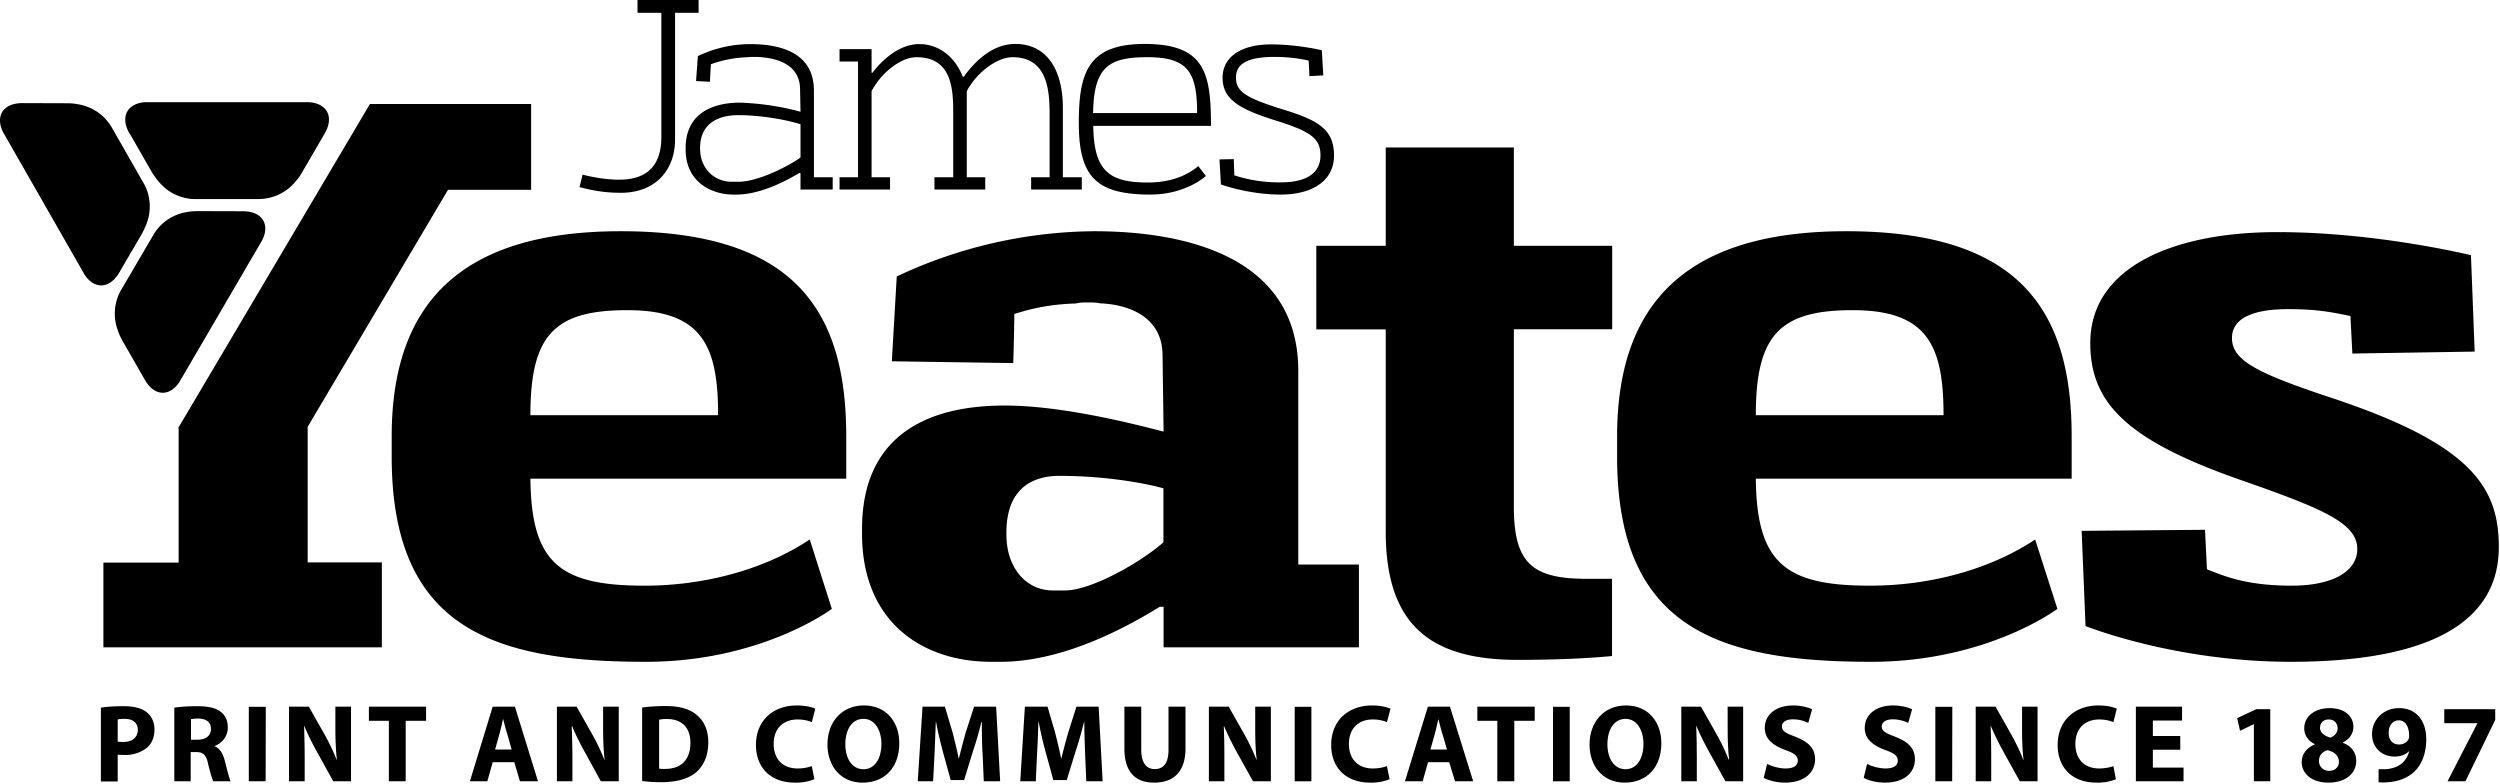<svg viewBox="0 0 1678 526" xmlns="http://www.w3.org/2000/svg" xml:space="preserve" fill-rule="evenodd" clip-rule="evenodd" stroke-linejoin="round" stroke-miterlimit="2"><path d="M391 117.2c3.9 1 14 3.4 24.6 3.4 14.7 0 28.3-5.8 28.3-28.7V8.6h-16V0h41v8.6h-15.8v85.1c0 20-12.8 35.7-36.3 35.7-13.1 0-21.3-2.2-27.8-3.8l2-8.4ZM537.3 83.4c-7-2.3-24.2-6.1-42-6.1-10.9 0-25.4 4-25.4 22v.5c0 13.1 9.3 22.2 21.3 22.2h4.5c14 0 35.7-11.8 41.6-16.3V83.4Zm-69-45.7a82 82 0 0 1 35-8.1c20.9 0 43 5.9 43 31.2V119h12.6v8.2h-21.6v-11h-1c-6.3 3.8-24.8 14.4-42 14.4h-2.2c-13.6 0-31.9-7.7-31.9-30.3v-1.1c0-21 15.2-30.3 36.6-30.3a178 178 0 0 1 40.5 6.1l-.3-15c0-16.4-14.9-20.7-26-21.6-1.3-.2-3.1-.2-4.7-.2s-3.1 0-4.5.2a80 80 0 0 0-24.6 4.7c-.3 3.2-.7 11.8-.7 11.8l-9.3-.5 1.2-16.7ZM563.5 119h12.4V41.3h-12.4V33H585v15.8h.6c7.3-9.5 18.6-19.2 31.4-19.2 13.6 0 24.2 9 29.2 21.9h.7c7.6-10.6 19.4-22 34.5-22 22 0 32 18.4 32 43V119h12.7v8.2h-34V119h12.4V77.3c0-16.3-1.2-38.9-24.9-38.9-10.8 0-24.4 10.8-30.7 22.8V119h12.4v8.2h-34.1V119h12.6V75c0-16.3-1.5-36.6-24.6-36.6-10.8 0-24 10.8-30.2 22.8V119h12.4v8.2h-33.9V119ZM803.5 75.9c0-27.6-6.3-37.5-33.2-37.5h-.2c-25.5 0-36 6.1-36.4 37.5h69.8Zm5.9 42.2s-13.3 12.5-37.3 12.5c-36.6 0-48-12.2-48-48.1 0-33.5 6-53 44.2-53 40.6 0 44.5 19.7 44.5 55h-79c.4 29.4 9.9 38 36.3 38h.2c12.9 0 24.6-3.2 34-11l5.1 6.6ZM818.6 107l9.5-.2.4 10.9a96.7 96.7 0 0 0 31.2 4.7c20 0 26.6-8.3 26.6-18 0-11.3-6-16-30-23.5s-35.7-14-35.7-28.7c0-14.2 12.7-22.4 32.5-22.4 17.7 0 34.1 3.9 34.1 3.9l1 16.9-9.3.5-.5-10.4c-5.8-1.4-13.7-2.5-22.8-2.5-17.1 0-26 4-26 13.8 0 9 5.5 13.3 30 21 24.5 7.4 35.8 13.3 35.8 31.4 0 17.4-15.2 26.2-35.7 26.2-22 0-40.2-6.8-40.2-6.8l-1-16.7ZM482 278.7c0-46-10.3-70.5-60.7-70.5h-.7c-49.1 0-64.6 17.4-64.6 70.5h126Zm76.3 130s-47.2 35.5-124.7 35.5c-102.9 0-170.7-22.6-170.7-137.7v-13.6c0-91.2 48.4-137.7 153.8-137.7 117.7 0 151.3 54.3 151.3 137.7v28.4H356c.6 56.3 19.4 71.8 76.3 71.8h.6c38.8 0 79.5-10.3 110.6-31l14.8 46.5ZM780.9 327.8c-6.5-2-34.3-8.4-69.8-8.4-18.8 0-35.6 9-35.6 38.1v1.3c0 22.7 13.6 37.5 31 37.5h8.4c17.5 0 50.5-18.7 66-32.3v-36.2ZM601.8 185.6a316 316 0 0 1 132.5-30.4c62.1 0 137.1 17.4 137.1 93.7v130h40.7v55.6H781v-27.2h-2.6c-20 12.3-63.4 36.9-106.7 36.9h-6.5c-45.9 0-86.6-26.5-86.6-86V355c0-58.9 38.8-82.8 95.7-82.8 38.8 0 86.6 12.3 106.7 17.5l-.7-51.1c0-25.9-22.6-34.3-42-35-2.6-.6-5.2-.6-8.4-.6-2.6 0-5.2 0-7.8.7-22.6.6-36.8 5.8-41.3 7 0 9.8-.7 33-.7 33l-81.5-1.2 3.3-57ZM1082 440.3s-22.6 2.6-63.3 2.6c-56.3 0-88.6-21.3-88.6-86V221.1h-46.6V165h46.6v-66h86v66h66V221h-66v119c0 38.1 12.3 48.5 49.1 48.5h16.8v51.7ZM1304.5 278.7c0-46-10.3-70.5-60.7-70.5h-.7c-49.1 0-64.6 17.4-64.6 70.5h126Zm76.4 130s-47.3 35.5-124.8 35.5c-102.9 0-170.7-22.6-170.7-137.7v-13.6c0-91.2 48.4-137.7 153.8-137.7 117.7 0 151.3 54.3 151.3 137.7v28.4h-212c.6 56.3 19.4 71.8 76.3 71.8h.6c38.8 0 79.5-10.3 110.6-31l14.9 46.5ZM1397.2 356.3l82.8-.7 1.3 26.5c14.2 5.8 29 11 56.9 11 27.8 0 44-9.7 44-24.6 0-17.4-23.3-27.1-77-45.9-78.2-27.1-102.2-52.3-102.2-92.4 0-50.5 55-74.4 125.5-74.4 67.2 0 130 15.5 130 15.5l2.5 64.7-82.1 1.3-1.3-25.2c-13-2.6-22-4.6-42-4.6-21.4 0-37.5 5.2-37.5 19.4 0 15 16.8 23.3 62.7 38.8 97.6 31.7 116.4 60.8 116.4 101.5 0 49.8-45.3 77-139.7 77-78.2 0-137.7-24-137.7-24l-2.6-64Z" fill-rule="nonzero"/><path d="m119.6 287.3.3.4v89.9H69.4v56.9h186.9v-57h-49.8v-91l94.2-159.1h55.8V69.8H248.3M163.2 141.8l-30.2-.1c-2.7 0-5.3.2-7.9.7a31.8 31.8 0 0 0-21.4 14l-22.4 38.2a32 32 0 0 0-2.3 26.9c.8 2.4 1.8 4.8 3.2 7.2l15 26.2c6.2 11 16.4 11.6 23.1 1.7l55.7-95.4c5.4-10.7-.1-19.4-12.8-19.4M87 89.5l15 26.2c1.5 2.3 3 4.5 4.7 6.4a32 32 0 0 0 22.9 11.5h44.3a32 32 0 0 0 24.3-11.6c1.7-1.9 3.3-4 4.6-6.4L218 89.5c6.3-11 1.6-20-10.4-20.9H97.2c-12 .9-16.6 10-10.3 21M80 183 95.2 157c1.3-2.4 2.4-4.8 3.3-7.2A32 32 0 0 0 97 124l-22-38.5a32 32 0 0 0-22-15.4 39 39 0 0 0-8-.8L15 69.2c-12.7 0-18.3 8.5-13 19.4l54.8 95.8c6.6 10 16.8 9.5 23.2-1.4M79 497.7c1 .3 2.1.3 3.7.3 6 0 9.8-3 9.8-8.2 0-4.6-3.2-7.3-8.9-7.3-2.3 0-3.8.2-4.6.4v14.8ZM67.7 475c3.5-.6 8.4-1 15.3-1 7 0 12 1.3 15.4 4 3.2 2.5 5.3 6.6 5.3 11.5 0 5-1.6 9.1-4.6 12a23.3 23.3 0 0 1-16.3 5.2 29 29 0 0 1-3.8-.2v18H67.7V475ZM128.1 496.5h4.5c5.6 0 9-2.8 9-7.2 0-4.6-3.1-6.9-8.4-7a28 28 0 0 0-5 .4v13.8ZM117 475c3.6-.6 9-1 15-1 7.5 0 12.7 1 16.3 3.9 3 2.3 4.6 5.8 4.6 10.5 0 6.4-4.5 10.7-8.8 12.3v.2c3.5 1.4 5.4 4.8 6.7 9.4 1.5 5.7 3 12.2 4 14.1h-11.6c-.8-1.4-2-5.5-3.5-11.6-1.3-6.3-3.5-8-8-8H128v19.6H117V475Z" fill-rule="nonzero"/><path d="M178.4 474.4H167v50h11.3z"/><path d="M194 524.4v-50.1h13.3l10.4 18.4c3 5.3 6 11.5 8.2 17.2h.2c-.7-6.7-1-13.4-1-21v-14.6h10.5v50.1h-11.9L213 505.1c-3-5.4-6.3-11.8-8.7-17.7h-.2c.2 6.7.4 13.8.4 22v15h-10.4ZM261 483.8h-13.4v-9.5H286v9.5h-13.7v40.6H261v-40.6ZM343.4 503l-3-10.6c-1-3-1.9-6.6-2.6-9.6h-.2c-.7 3-1.5 6.7-2.3 9.6l-3 10.7h11.1Zm-12.7 8.6-3.6 12.8h-11.7l15.3-50.1h14.9l15.5 50.1H349l-3.8-12.8h-14.4ZM373.8 524.4v-50.1H387l10.4 18.4c3 5.3 6 11.5 8.2 17.2h.2c-.7-6.7-1-13.4-1-21v-14.6h10.5v50.1h-12l-10.6-19.3c-3-5.4-6.3-11.8-8.7-17.7h-.3c.3 6.7.5 13.8.5 22v15h-10.4ZM442.4 515.9c1 .2 2.6.2 4 .2 10.2 0 17-5.6 17-17.5 0-10.5-6-16-15.8-16-2.6 0-4.2.2-5.2.5v32.8Zm-11.4-41c4.2-.6 9.6-1 15.4-1 9.5 0 15.7 1.7 20.5 5.4 5.2 3.9 8.5 10 8.5 18.9 0 9.6-3.5 16.2-8.3 20.3-5.3 4.4-13.4 6.5-23.2 6.5-5.9 0-10-.4-12.9-.8V475ZM546.6 523a32 32 0 0 1-13 2.3c-17.2 0-26.2-10.9-26.2-25.2 0-17.1 12.2-26.6 27.4-26.6 5.9 0 10.4 1.2 12.4 2.2l-2.3 9c-2.4-1-5.6-1.8-9.6-1.8-9 0-16 5.4-16 16.5 0 10 6 16.4 16.1 16.4 3.4 0 7.2-.7 9.5-1.6l1.7 8.8ZM567.4 499.5c0 9.8 4.6 16.8 12.2 16.8s12-7.3 12-17c0-9-4.3-16.8-12-16.8-7.8 0-12.2 7.3-12.2 17m36.2-.7c0 16.5-10 26.5-24.6 26.5-14.9 0-23.6-11.3-23.6-25.6 0-15 9.6-26.2 24.4-26.2 15.4 0 23.8 11.5 23.8 25.3M659.4 505.2c-.2-6-.4-13.3-.4-20.6h-.3c-1.5 6.4-3.6 13.6-5.6 19.5l-6 19.5h-9l-5.3-19.3c-1.6-6-3.3-13.1-4.5-19.7h-.2l-.8 20.8-1 19H616l3.2-50.1h15l5 16.7c1.5 5.8 3.1 12 4.2 18h.2c1.5-5.8 3.2-12.5 4.8-18l5.4-16.7h14.8l2.7 50.1h-11l-.8-19.2ZM728.3 505.2c-.2-6-.5-13.3-.5-20.6h-.2c-1.6 6.4-3.6 13.6-5.6 19.5l-6 19.5h-9l-5.3-19.3a237 237 0 0 1-4.5-19.7h-.2c-.3 6.8-.5 14.5-.9 20.8l-.9 19h-10.4l3.1-50.1h15.2L708 491c1.5 5.8 3 12 4.2 18h.2c1.4-5.8 3.2-12.5 4.8-18l5.3-16.7h14.9l2.7 50.1h-11l-.8-19.2ZM766 474.3v28.9c0 8.6 3.3 13 9.1 13 6 0 9.2-4.2 9.2-13v-28.9h11.4v28.1c0 15.5-7.9 22.9-21 22.9-12.6 0-20-7-20-23v-28H766ZM811.4 524.4v-50.1h13.3l10.4 18.4c3 5.3 6 11.5 8.2 17.2h.2c-.8-6.7-1-13.4-1-21v-14.6H853v50.1H841l-10.7-19.3c-3-5.4-6.2-11.8-8.7-17.7h-.2c.3 6.7.4 13.8.4 22v15h-10.4Z" fill-rule="nonzero"/><path d="M880.2 474.4H869v50h11.2z"/><path d="M932.7 523a32 32 0 0 1-13 2.3c-17.2 0-26.2-10.9-26.2-25.2 0-17.1 12.2-26.6 27.4-26.6 5.9 0 10.3 1.2 12.4 2.2l-2.4 9c-2.3-1-5.5-1.8-9.5-1.8-9 0-16 5.4-16 16.5 0 10 6 16.4 16.1 16.4 3.4 0 7.2-.7 9.4-1.6l1.8 8.8ZM971.2 503l-3.1-10.6c-1-3-1.8-6.6-2.6-9.6h-.1c-.8 3-1.5 6.7-2.3 9.6l-3 10.7h11Zm-12.7 8.6-3.6 12.8H943l15.4-50.1h14.8l15.6 50.1h-12.2l-3.9-12.8h-14.3ZM1005 483.8h-13.4v-9.5h38.5v9.5h-13.7v40.6H1005v-40.6Z" fill-rule="nonzero"/><path d="M1053.6 474.4h-11.2v50h11.2z"/><path d="M1078.9 499.5c0 9.8 4.6 16.8 12.2 16.8s12-7.3 12-17c0-9-4.3-16.8-12-16.8-7.8 0-12.2 7.3-12.2 17m36.2-.7c0 16.5-10 26.5-24.6 26.5-14.9 0-23.6-11.3-23.6-25.6 0-15 9.6-26.2 24.4-26.2 15.4 0 23.8 11.5 23.8 25.3M1128.5 524.4v-50.1h13.2l10.4 18.4c3 5.3 6 11.5 8.2 17.2h.3c-.8-6.7-1-13.4-1-21v-14.6h10.4v50.1h-11.9l-10.7-19.3c-3-5.4-6.3-11.8-8.7-17.7h-.2c.3 6.7.4 13.8.4 22v15h-10.4ZM1186.1 512.8c3 1.5 7.8 3 12.6 3 5.2 0 8-2 8-5.3 0-3.2-2.4-5-8.4-7.1-8.4-3-13.8-7.5-13.8-14.8 0-8.6 7.1-15.1 19-15.1 5.6 0 9.8 1.2 12.8 2.5l-2.6 9.2c-2-1-5.5-2.4-10.5-2.4-4.9 0-7.2 2.2-7.2 4.8 0 3.2 2.8 4.6 9.3 7 8.8 3.4 13 8 13 15 0 8.4-6.5 15.7-20.3 15.7-5.7 0-11.3-1.6-14.2-3.2l2.3-9.3ZM1253.2 512.8c3 1.5 7.8 3 12.6 3 5.2 0 8-2 8-5.3 0-3.2-2.4-5-8.5-7.1-8.3-3-13.7-7.5-13.7-14.8 0-8.6 7.1-15.1 19-15.1 5.6 0 9.8 1.2 12.8 2.5l-2.6 9.2c-2-1-5.6-2.4-10.5-2.4s-7.3 2.2-7.3 4.8c0 3.2 2.9 4.6 9.3 7 8.9 3.4 13 8 13 15 0 8.4-6.4 15.7-20.2 15.7-5.7 0-11.4-1.6-14.2-3.2l2.3-9.3Z" fill-rule="nonzero"/><path d="M1310.4 474.4H1299v50h11.3z"/><path d="M1326.1 524.4v-50.1h13.3l10.4 18.4c3 5.3 6 11.5 8.2 17.2h.2c-.8-6.7-1-13.4-1-21v-14.6h10.4v50.1h-11.9l-10.7-19.3c-3-5.4-6.2-11.8-8.7-17.7h-.2c.3 6.7.4 13.8.4 22v15h-10.4ZM1420.2 523a32 32 0 0 1-12.9 2.3c-17.3 0-26.2-10.9-26.2-25.2 0-17.1 12.2-26.6 27.3-26.6 6 0 10.4 1.2 12.4 2.2l-2.3 9c-2.3-1-5.5-1.8-9.5-1.8-9 0-16 5.4-16 16.5 0 10 6 16.4 16 16.4 3.5 0 7.3-.7 9.5-1.6l1.7 8.8ZM1463.4 503.2H1445v12h20.6v9.2h-32v-50.1h31v9.3H1445V494h18.4v9.2ZM1512.9 486.1h-.2l-9.2 4.4-1.9-8.5 12.8-6h9.4v48.4h-11v-38.3ZM1557.2 488.5c0 3.3 3 5.4 6.8 6.6 2.7-.8 5-3.2 5-6.2s-1.8-6-6-6c-3.8 0-5.8 2.6-5.8 5.6m12.7 23c0-4.3-3.1-6.8-7.6-8-3.7 1-5.8 3.7-5.8 7.2-.1 3.5 2.6 6.7 6.8 6.7 4 0 6.6-2.6 6.6-6m-16.3-12c-4.7-2.3-7-6.3-7-10.5 0-8.2 7.3-13.6 17-13.6 11.3 0 16 6.5 16 12.4 0 4.2-2.2 8.2-7 10.6v.3c4.7 1.7 8.9 5.8 8.9 12 0 8.8-7.4 14.7-18.6 14.7-12.3 0-18-7-18-13.5 0-5.8 3.4-9.8 8.7-12.1v-.3ZM1609.9 483.5c-3.8 0-6.7 3.4-6.6 8.5 0 4.2 2.2 7.7 6.9 7.7 3 0 5.2-1.4 6.2-3.2.4-.6.6-1.4.6-2.8 0-5.1-2-10.2-7-10.2h-.1Zm-13.4 32.8h4.9c3.4-.3 6.9-1.2 9.5-3a15 15 0 0 0 6.1-9h-.2c-2.2 2.2-5.3 3.5-9.7 3.5-8.2 0-15-5.8-15-15.1 0-9.5 7.5-17.4 18.1-17.4 12.5 0 18.3 9.5 18.3 20.8 0 10-3.2 17.4-8.4 22.2-4.7 4.2-11 6.5-18.5 6.8-2 .2-3.9 0-5.1 0v-8.8ZM1674.8 476v7.2l-20 41.2h-12l20-38.9v-.1h-22.2V476h34.2Z" fill-rule="nonzero"/></svg>